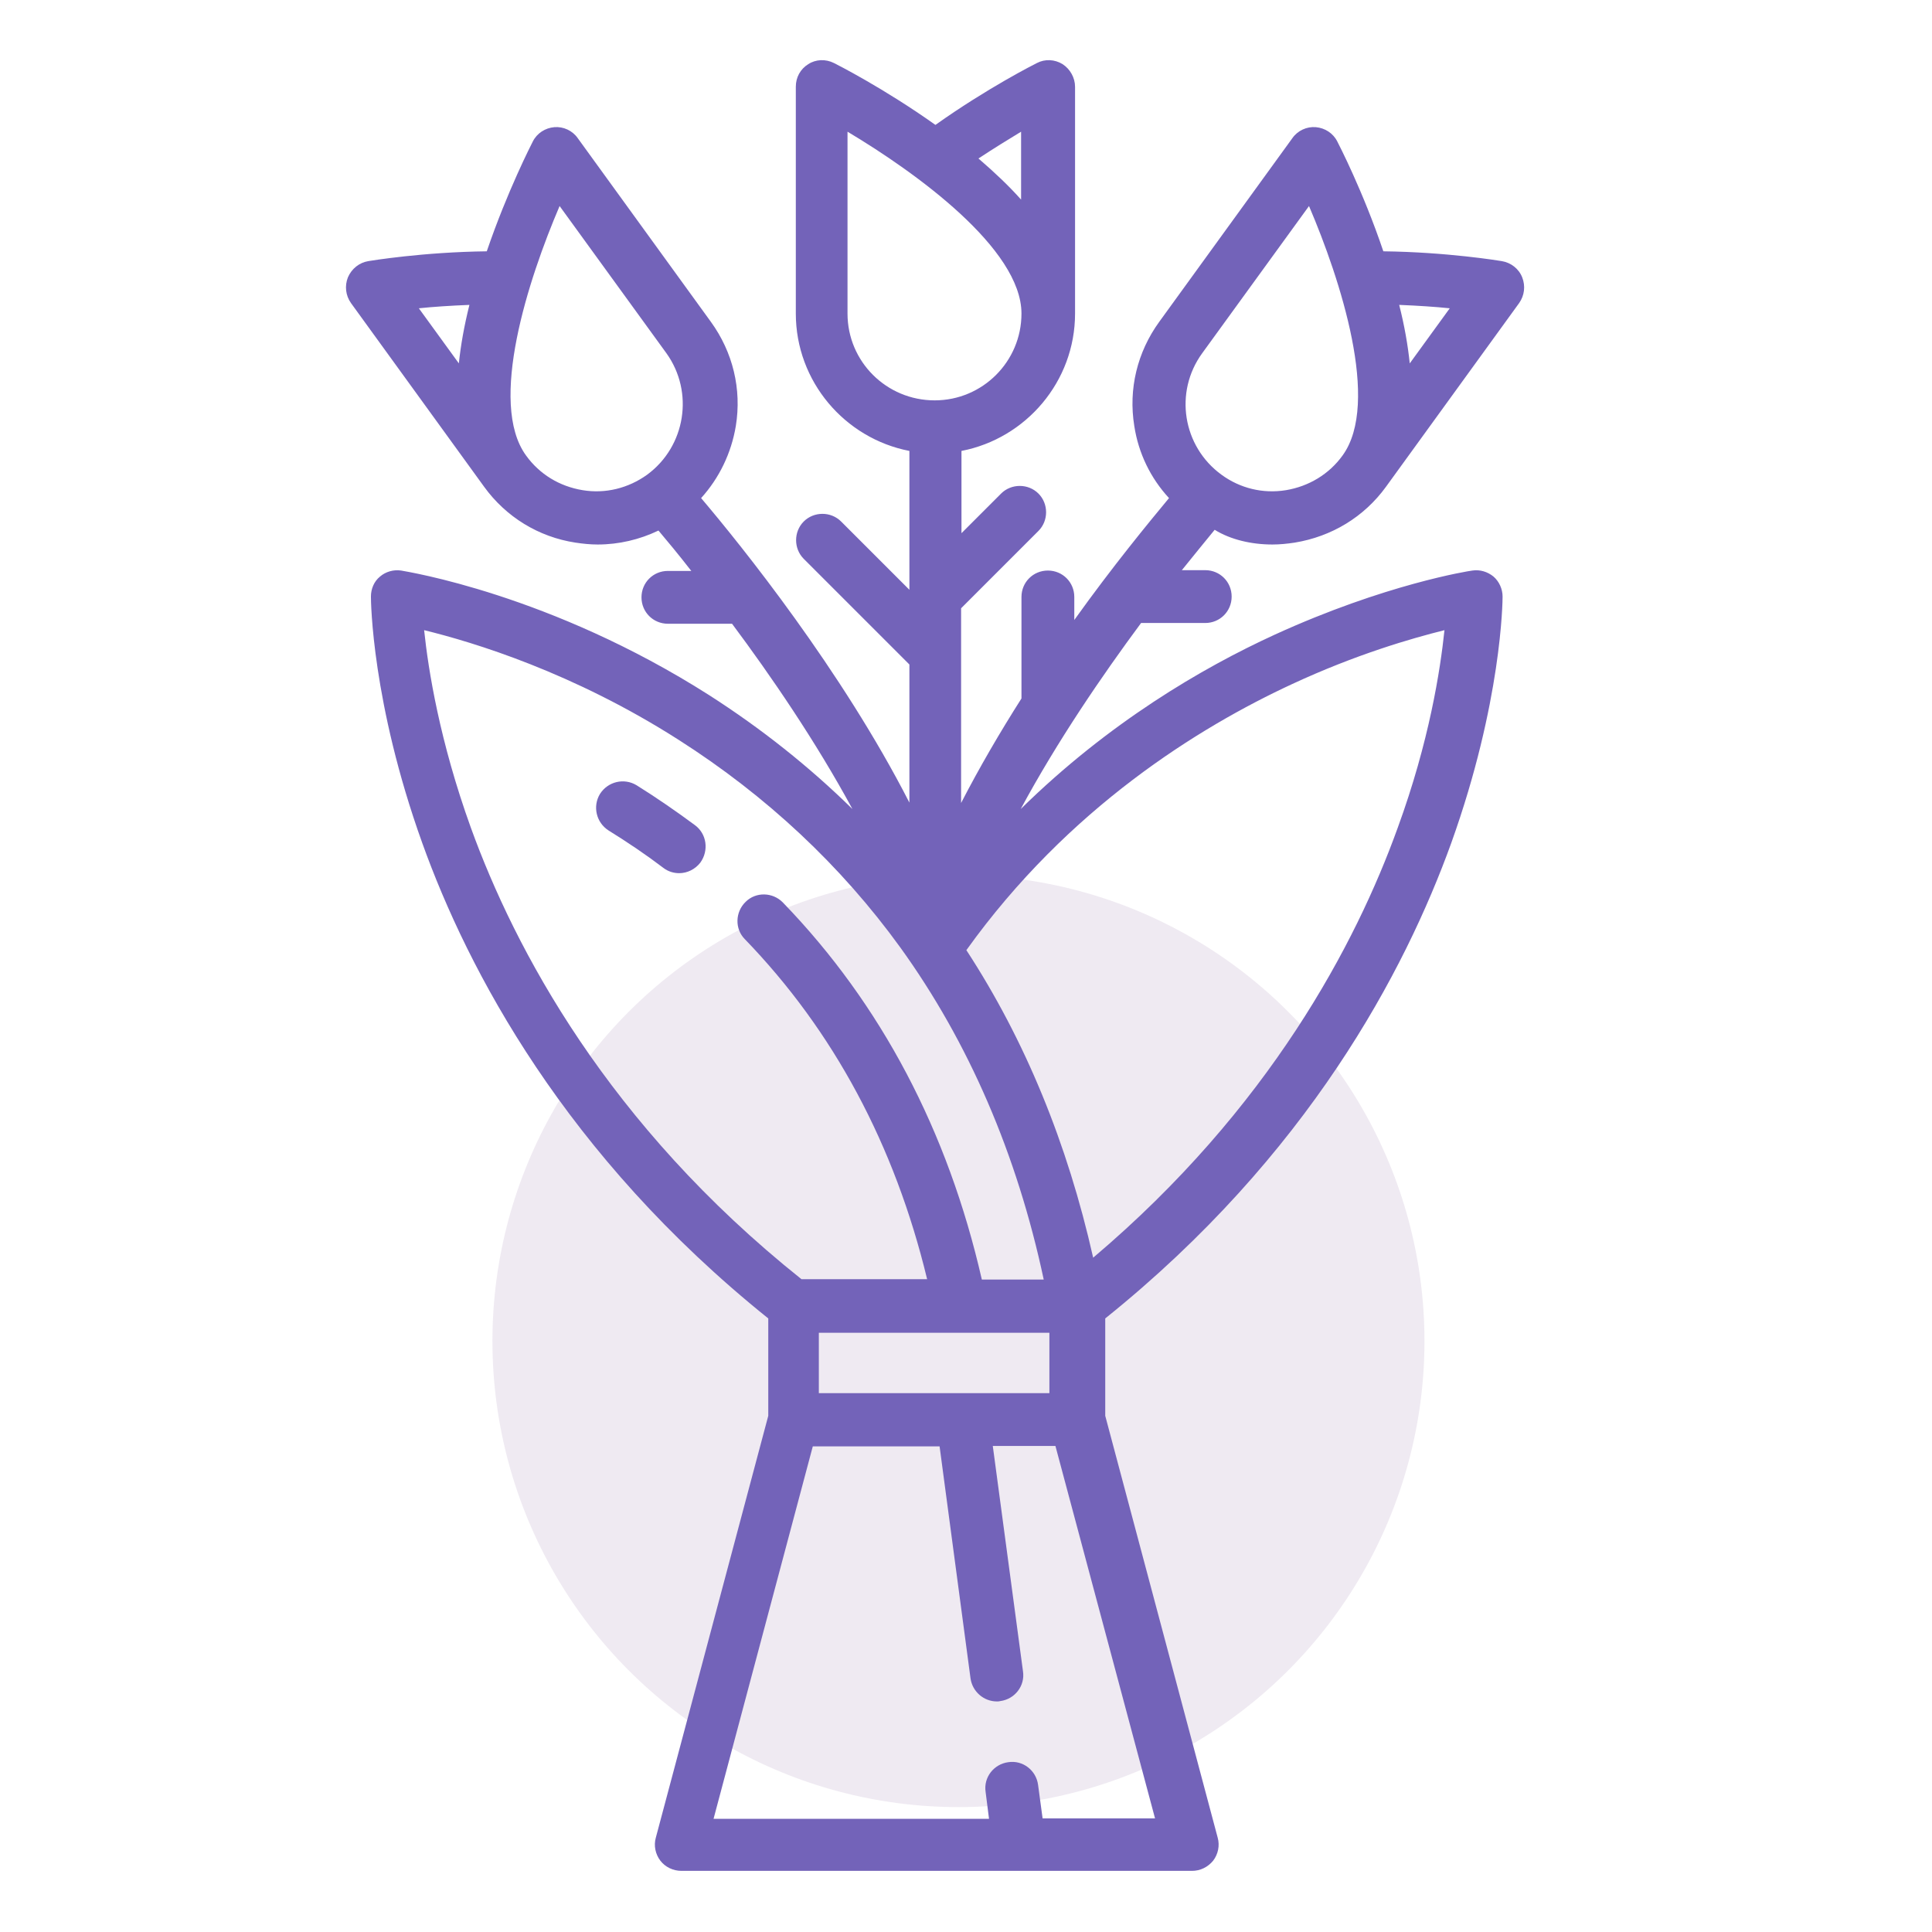 <?xml version="1.0" encoding="UTF-8"?> <!-- Generator: Adobe Illustrator 22.0.1, SVG Export Plug-In . SVG Version: 6.00 Build 0) --> <svg xmlns="http://www.w3.org/2000/svg" xmlns:xlink="http://www.w3.org/1999/xlink" id="Слой_1" x="0px" y="0px" viewBox="0 0 512 512" style="enable-background:new 0 0 512 512;" xml:space="preserve"> <style type="text/css"> .st0{opacity:0.1;fill:#622E7C;} .st1{display:none;} .st2{display:inline;fill:#7363B9;} .st3{fill:#7363B9;} </style> <circle class="st0" cx="254" cy="355.4" r="123.5"></circle> <g id="Out_line" class="st1"> <path class="st2" d="M493.7,266.3l-15.6-15.6c-12.9-12.9-29.3-21.9-47.1-25.8c-2.1-5.1-4.5-10-7.3-14.8 c-1.1-10.6-5.3-20.6-11.9-28.9c11.8-28.6-1.9-61.3-30.5-73c-6.8-2.8-14-4.2-21.3-4.2c-8.6,0-17.2,2-24.9,5.9 c1.5-23.8-6-47.3-20.8-65.9l-20-25c-2.8-3.5-7.8-4-11.2-1.2c-0.5,0.4-0.9,0.8-1.2,1.2l-20,25c-6.7,8.4-12,17.9-15.6,28.1 c-6.1-0.2-12.2,0-18.3,0.6C215.2,67,201.5,64,187.7,64H168c-4.4,0-8,3.6-8,8v22.1c0,2.9,0.1,5.9,0.4,8.8 c-18.6,16.7-31.7,38.7-37.3,63.1l0.5,0.1c-11.4,14.9-14.6,34.4-8.5,52.1l-25.9,134c-4.1-0.6-7.9,2-8.9,6l-6.9,27.7l-19.8,6.6 c-4.2,1.4-6.5,5.9-5.1,10.1c0.4,1.2,1.1,2.2,1.9,3.1l2.8,2.8l-13.6,6.8c-21,10.5-29.6,36.1-19.1,57.2s36.1,29.6,57.2,19.1 c8.2-4.1,14.9-10.8,19.1-19.1l6.8-13.6l2.8,2.8c3.1,3.1,8.2,3.1,11.3,0c0.9-0.9,1.5-1.9,1.9-3.1l6.6-19.8l27.7-6.9 c4-1,6.6-4.8,6-8.9L319.7,392c15.9-0.1,31.7-3.3,46.3-9.5l-0.1-0.1c11.7,7,24.8,11.3,38.4,12.9l31.9,3.5c4.4,0.5,8.3-2.7,8.8-7.1 c0.1-0.6,0.1-1.2,0-1.8l-3.5-31.9c-1.6-14.1-6.2-27.7-13.7-39.7c0.3-0.1,0.7-0.1,1-0.2c19.3-3.4,37.1-12.7,50.9-26.6l13.9-13.9 C496.8,274.5,496.8,269.5,493.7,266.3z M296.2,152.7c-21.7,22-21.5,57.4,0.4,79.1c6.4,6.3,14.2,11,22.8,13.7 c-4.9,1.7-10.1,2.5-15.4,2.5c-1.2,0-2.4-0.1-3.6-0.1c-6.9-4.1-14.5-6.7-22.5-7.5c-2-1.3-3.9-2.7-5.6-4.2 c12.2-20.8,9.6-47.2-6.5-65.2C273.3,161.2,284.1,154.7,296.2,152.7z M312,344c-2.7,0-5.4-0.5-8-1.4c12.5-4.4,19-18.1,14.6-30.6 c-1.4-3.8-3.7-7.3-6.7-10c-0.1-2-0.4-4.1-0.9-6.1c0.3,0,0.7,0,1,0c13.3,0,24,10.7,24,24S325.3,344,312,344z M152,232 c0-0.9,0-1.8,0.1-2.8c5,5.6,11.7,9.3,19.1,10.4c7.6,18,27.2,27.9,46.2,23.2c-17,14-42.2,11.6-56.3-5.4 C155.2,250.3,152,241.3,152,232z M208,200c13.3,0,24,10.7,24,24c0,13.3-10.7,24-24,24c-2.7,0-5.4-0.5-8-1.4 c12.5-4.4,19-18.1,14.6-30.6c-1.4-3.8-3.7-7.3-6.7-10c-0.1-2-0.4-4.1-0.9-6.1C207.3,200,207.7,200,208,200z M192,216 c4.4,0,8,3.6,8,8s-3.6,8-8,8s-8-3.6-8-8C184,219.6,187.6,216,192,216z M168.1,221.9c-7.7-4.4-10.4-14.1-6-21.8 c4.4-7.7,14.1-10.4,21.8-6c2.5,1.4,4.6,3.5,6,6C178.3,201.1,169.1,210.3,168.1,221.9z M248.5,298.3c-4.3,6.8-7,14.4-8,22.3 c-13.6-17.4-10.5-42.5,6.9-56.1c17.4-13.6,42.5-10.5,56.1,6.9c2.1,2.7,3.9,5.6,5.2,8.8c-2.1,0.2-4.2,0.5-6.3,1 c-12.6-12.4-32.8-12.2-45.2,0.4C252.7,286.1,249.7,292,248.5,298.3L248.5,298.3z M296,328c-4.4,0-8-3.6-8-8s3.6-8,8-8s8,3.6,8,8 C304,324.4,300.4,328,296,328z M280,288c5.8,0,11.1,3.1,13.9,8.1c-11.6,1-20.8,10.2-21.8,21.8c-7.7-4.4-10.4-14.1-6-21.8 C268.9,291.1,274.2,288,280,288z M336,232c-22.1,0-40-17.9-40-40c0-9.3,3.2-18.3,9.1-25.4c-4.6,19,5.2,38.6,23.2,46.2 c1.1,7.4,4.8,14.1,10.4,19.1C337.8,232,336.9,232,336,232z M344,200c-4.4,0-8-3.6-8-8s3.6-8,8-8s8,3.6,8,8 C352,196.4,348.4,200,344,200z M360,224c-5.8,0-11.1-3.1-13.9-8.1c11.6-1,20.8-10.2,21.8-21.8c7.7,4.4,10.4,14.1,6,21.8 C371.1,220.9,365.8,224,360,224z M368,177c-2-0.5-4-0.8-6.1-0.9c-8.8-9.9-23.9-10.8-33.9-2c-3,2.7-5.3,6.1-6.7,10 c-4.4-12.5,2.1-26.2,14.6-30.6c12.5-4.4,26.2,2.1,30.6,14.6c0.9,2.6,1.4,5.3,1.4,8C368,176.3,368,176.7,368,177z M264,208 c0,12.8-6.2,24.9-16.6,32.4c0.4-2.8,0.6-5.6,0.6-8.4c0-1.4-0.1-2.9-0.2-4.3c0.1-1.2,0.2-2.4,0.2-3.7c0-16.5-10.2-31.3-25.6-37.3 c-1.5-6.3-4.2-12.2-7.8-17.6c21.5-5.2,43.1,8,48.2,29.5C263.6,201.7,264,204.8,264,208z M204.7,184.1c-2.1,0.2-4.2,0.5-6.3,1 c-12.6-12.4-32.8-12.2-45.2,0.4c-4.5,4.6-7.5,10.4-8.7,16.7c-4.3,6.8-7,14.4-8,22.3c-13.6-17.4-10.5-42.5,6.9-56.1 s42.5-10.5,56.1,6.9C201.6,178,203.4,181,204.7,184.1L204.7,184.1z M192,288c9,0,17.9-2.2,25.9-6.4c-3.8,14.5-1.7,29.9,5.9,42.8 l-36.7-36.7C188.7,287.9,190.3,288,192,288z M233.2,356.5c12.1,12.1,26.6,21.6,42.6,27.6l-127.7,24.7L119.3,380l68.7-68.7 L233.2,356.5z M296,368c-22.1,0-40-17.9-40-40c0-0.9,0-1.8,0.1-2.8c5,5.6,11.7,9.3,19.1,10.4c7.6,18,27.2,27.9,46.2,23.2 C314.3,364.8,305.3,368,296,368z M351.8,323.7c0.1-1.2,0.2-2.4,0.2-3.7c0-16.5-10.2-31.3-25.6-37.3c-1.5-6.3-4.2-12.2-7.8-17.6 c21.5-5.2,43.1,8,48.2,29.5c3.8,15.8-2.3,32.3-15.5,41.8c0.4-2.8,0.6-5.6,0.6-8.4C352,326.6,351.9,325.1,351.8,323.7z M368,256 c-8.9,0-17.6-3-24.6-8.5c7.9-1,15.6-3.8,22.3-8c17.4-3.1,28.9-19.8,25.8-37.1c-1.1-6.3-4.2-12.2-8.7-16.7c0.5-2.1,0.9-4.2,1-6.3 c20.3,8.8,29.6,32.3,20.9,52.6C398.4,246.5,384,256,368,256z M400,160c0,3.2-0.4,6.3-1.1,9.4c-5.4-3.6-11.3-6.2-17.6-7.8 c-6-15.4-20.8-25.6-37.3-25.6c-1.2,0-2.5,0.1-3.7,0.2c-1.4-0.1-2.9-0.2-4.3-0.2c-2.8,0-5.6,0.2-8.4,0.6c12.9-17.9,37.9-22,55.8-9.1 C393.8,135,400,147.1,400,160z M274.2,54L288,36.8L301.8,54c15.9,19.9,21.4,46.1,14.8,70.7c-2.9,3.5-5.3,7.4-7.3,11.5 c-1.8-0.1-3.5-0.2-5.3-0.2c-2.7,0-5.3,0.2-8,0.5V80h-16v60.7c-3.9,1.6-7.6,3.5-11.1,5.8C250.8,117.7,252.9,80.6,274.2,54z M176,80 h11.7c19.5,0,38.4,7.1,53,20.1c-0.6,13.9,1.9,27.7,7.2,40.5l-35.8-35.8l-11.3,11.3l37.8,37.8c-11.2-3-23.1-2.5-33.9,1.5 c-18.1-15.2-28.6-37.7-28.7-61.4V80z M164.1,121.6c2.4,8,5.8,15.6,10.2,22.7c-9.7-1.1-19.4,0.3-28.4,4.2 C150.6,138.7,156.7,129.6,164.1,121.6z M129.9,241c6.1,14.1,14.7,26.9,25.6,37.8l21.2,21.2L108,368.7l-4.9-4.9l24.2-125.3 C128.2,239.4,129,240.2,129.9,241z M46.7,429.6l18.4-9.2l0.3,0.3l-29.5,46.4c-7.6-12.6-3.5-28.9,9.1-36.5 C45.5,430.2,46.1,429.9,46.7,429.6z M82.4,465.3C76.1,478,61,483.4,48,477.8l29-45.5l14.6,14.6L82.4,465.3z M118.1,424.2 c-2.7,0.7-4.8,2.6-5.6,5.2l-3.9,11.7l-37.7-37.7l11.7-3.9c2.6-0.9,4.6-3,5.2-5.6l4.6-18.3l44,44L118.1,424.2z M325.1,375.8 c6.2-3.8,11.7-8.8,16-14.7c2.9,3.5,6.1,6.9,9.6,10C342.4,373.7,333.8,375.3,325.1,375.8z M406.1,379.3 c-19.7-2.2-37.8-11.6-50.9-26.4c6.8-3.8,12.8-9,17.5-15.3l19.2,19.2l11.3-11.3L380.6,323c0.9-2.5,1.7-5.2,2.2-7.8 c8.6,2.7,17.5,4.2,26.5,4.5c9,11.6,14.7,25.5,16.3,40.2l2.4,21.9L406.1,379.3z M468.4,280.3c-22.3,22.1-55.3,29.2-84.7,18.3 c-0.6-6.4-2.4-12.7-5.1-18.6H432v-16h-35.2c9.7-5.9,17.5-14.5,22.2-24.9c18.1,2,34.9,10.1,47.8,22.9l9.9,9.9L468.4,280.3z"></path> </g> <g id="Finance" class="st1"> <path class="st2" d="M373,268c0,4.4,3.6,8,8,8s8-3.6,8-8c0-8.8,7.2-16,16-16c4.4,0,8-3.6,8-8v-96c0-4.4-3.6-8-8-8 c-8.8,0-16-7.2-16-16c0-4.4-3.6-8-8-8H157c-4.4,0-8,3.6-8,8c0,8.8-7.2,16-16,16c-4.4,0-8,3.6-8,8v96c0,4.4,3.6,8,8,8s8-3.6,8-8v-89 c11.3-2.9,20.1-11.7,23-23h210c2.9,11.3,11.7,20.1,23,23v82C382.9,240.7,373,253.4,373,268z"></path> <path class="st2" d="M365,188h-16c-4.4,0-8,3.6-8,8s3.6,8,8,8h16c4.4,0,8-3.6,8-8S369.4,188,365,188z"></path> <path class="st2" d="M173,188c-4.4,0-8,3.6-8,8s3.6,8,8,8h16c4.4,0,8-3.6,8-8s-3.6-8-8-8H173z"></path> <path class="st2" d="M221,196c0,26.5,21.5,48,48,48s48-21.5,48-48s-21.5-48-48-48C242.5,148,221,169.5,221,196z M301,196 c0,17.7-14.3,32-32,32s-32-14.3-32-32s14.3-32,32-32S301,178.3,301,196z"></path> <path class="st2" d="M485,36H149c-4.4,0-8,3.6-8,8v16h-16c-4.4,0-8,3.6-8,8v16h-16c-4.4,0-8,3.6-8,8v152c0,4.4,3.6,8,8,8s8-3.6,8-8 V100h320v192h-48c-4.4,0-8,3.6-8,8s3.6,8,8,8h56c4.4,0,8-3.6,8-8v-16h16c4.4,0,8-3.6,8-8v-16h16c4.4,0,8-3.6,8-8V44 C493,39.6,489.4,36,485,36z M453,268h-8V92c0-4.4-3.6-8-8-8H133v-8h320V268z M477,244h-8V68c0-4.4-3.6-8-8-8H157v-8h320V244z"></path> <path class="st2" d="M325,260H53c-22.1,0-40,17.9-40,40v144c0,22.1,17.9,40,40,40h272c22.1,0,40-17.9,40-40V300 C365,277.9,347.1,260,325,260z M349,444c0,13.3-10.7,24-24,24l0,0H53c-13.3,0-24-10.7-24-24l0,0V300c0-13.3,10.7-24,24-24h272 c13.3,0,24,10.7,24,24V444z"></path> <path class="st2" d="M285,388c-7.3,0-14.4,2.5-20.1,7.2c-13.7-11.1-33.9-9-45,4.7s-9,33.9,4.7,45c11.8,9.5,28.6,9.5,40.3,0 c13.7,11.1,33.9,9,45-4.7c11.1-13.7,9-33.9-4.7-45C299.5,390.5,292.4,388,285,388L285,388z M245,436c-8.8,0-16-7.2-16-16 s7.2-16,16-16c8.8,0,16,7.2,16,16S253.8,436,245,436z M285,436c-3.8,0-7.5-1.4-10.4-3.9c3.2-7.8,3.2-16.5,0-24.2 c2.9-2.5,6.6-3.9,10.4-3.9c8.8,0,16,7.2,16,16S293.8,436,285,436z"></path> <path class="st2" d="M85,356h32c13.3,0,24-10.7,24-24v-16c0-13.3-10.7-24-24-24H85c-13.3,0-24,10.7-24,24v16 C61,345.3,71.7,356,85,356z M117,340h-8v-8h16C125,336.4,121.4,340,117,340z M125,316h-16v-8h8C121.4,308,125,311.6,125,316z M77,316c0-4.4,3.6-8,8-8h8v32h-8c-4.4,0-8-3.6-8-8V316z"></path> <path class="st2" d="M237,308h16v32h-16V308z"></path> <path class="st2" d="M269,308h16v32h-16V308z"></path> <path class="st2" d="M205,308h16v32h-16V308z"></path> <path class="st2" d="M301,308h16v32h-16V308z"></path> <path class="st2" d="M61,436h112v16H61V436z"></path> <path class="st2" d="M61,412h16v16H61V412z"></path> <path class="st2" d="M93,412h16v16H93V412z"></path> <path class="st2" d="M125,412h16v16h-16V412z"></path> <path class="st2" d="M157,412h16v16h-16V412z"></path> </g> <g class="st1"> <path id="XMLID_208_" class="st2" d="M162.4,485.3c-1.2,0-2.4-0.2-3.6-0.7c-3.5-1.5-5.8-4.9-5.8-8.7v-61.4 c-38.2-11.2-72.6-34.3-97.4-65.7C28.4,314.4,14,273,14,229c0-106.5,86.7-193.2,193.2-193.2h94.5C408.3,35.8,495,122.5,495,229 c0,32.9-8.4,65.4-24.4,94c-2.5,4.5-8.2,6.2-12.8,3.6c-4.5-2.5-6.2-8.2-3.6-12.8c14.4-25.8,22-55.1,22-84.8 c0-96.2-78.3-174.4-174.4-174.4h-94.5C111,54.6,32.8,132.8,32.8,229c0,80.2,54.2,149.8,131.9,169.2c4.2,1,7.1,4.8,7.1,9.1v45.9 l47-47c1.8-1.8,4.2-2.8,6.6-2.8h76.3c35.5,0,69.7-10.6,98.8-30.7c4.3-2.9,10.1-1.9,13.1,2.4c2.9,4.3,1.9,10.1-2.4,13.1 c-32.3,22.2-70.1,34-109.5,34h-72.4l-60.3,60.3C167.3,484.3,164.9,485.3,162.4,485.3L162.4,485.3z"></path> <path id="XMLID_207_" class="st2" d="M437.7,362.1c-2.5,0-4.9-1-6.6-2.8s-2.8-4.2-2.8-6.6s1-4.9,2.8-6.6c1.7-1.7,4.2-2.8,6.6-2.8 s4.9,1,6.6,2.8s2.8,4.2,2.8,6.6s-1,4.9-2.8,6.6C442.6,361.1,440.2,362.1,437.7,362.1z"></path> <path id="XMLID_223_" class="st2" d="M257.4,219.6H255v-35.6c0-5.2-4.2-9.4-9.4-9.4c-5.2,0-9.4,4.2-9.4,9.4v35.6h-29.4v-35.6 c0-5.2-4.2-9.4-9.4-9.4s-9.4,4.2-9.4,9.4V229c0,5.2,4.2,9.4,9.4,9.4h38.8V274c0,5.2,4.2,9.4,9.4,9.4c5.2,0,9.4-4.2,9.4-9.4v-35.7 h2.5c5.2,0,9.4-4.2,9.4-9.4S262.6,219.6,257.4,219.6z"></path> <path id="XMLID_204_" class="st2" d="M152.5,283.4h-45c-3.8,0-7.2-2.3-8.7-5.8c-1.5-3.5-0.7-7.6,2-10.2l29.1-29.1 c8.5-8.5,13.2-19.8,13.2-31.8c0-7.2-5.9-13.1-13.1-13.1c-7.2,0-13.1,5.9-13.1,13.1c0,5.2-4.2,9.4-9.4,9.4c-5.2,0-9.4-4.2-9.4-9.4 c0-17.6,14.3-31.9,31.9-31.9c17.6,0,31.9,14.3,31.9,31.9c0,17-6.6,33-18.7,45.1l-13.1,13.1h22.3c5.2,0,9.4,4.2,9.4,9.4 C161.9,279.2,157.7,283.4,152.5,283.4L152.5,283.4z"></path> <path id="XMLID_203_" class="st2" d="M356.5,283.4c-1.4,0-2.8-0.3-4.2-1c-4.6-2.3-6.5-8-4.2-12.6l38.2-76.4h-29.8 c-5.2,0-9.4-4.2-9.4-9.4c0-5.2,4.2-9.4,9.4-9.4h45c3.3,0,6.3,1.7,8,4.5c1.7,2.8,1.9,6.2,0.4,9.1l-45,90 C363.2,281.5,359.9,283.4,356.5,283.4L356.5,283.4z"></path> <path id="XMLID_202_" class="st2" d="M288.6,298.5c-0.8,0-1.6-0.1-2.4-0.3c-5-1.3-8-6.5-6.6-11.5l32.2-120.2c1.3-5,6.5-8,11.5-6.6 c5,1.3,8,6.5,6.6,11.5l-32.2,120.2C296.6,295.8,292.8,298.5,288.6,298.5L288.6,298.5z"></path> </g> <g> <g> <g> <path class="st3" d="M337.2,144.3c2,0,3.9-0.2,5.9-0.5c9.8-1.6,18.4-6.8,24.2-14.8l35.3-48.7c1.4-2,1.7-4.5,0.8-6.8 c-0.9-2.3-3-3.9-5.4-4.3c-0.6-0.1-14.5-2.4-31.4-2.6c-5.4-16-11.9-28.5-12.2-29.1c-1.1-2.2-3.3-3.6-5.7-3.8 c-2.4-0.2-4.8,0.9-6.2,2.9l-35.3,48.7c-5.8,8-8.2,17.8-6.6,27.6c1.1,7.2,4.3,13.8,9.2,19.1c-5.3,6.4-14.8,17.9-25.1,32.3v-6.1 c0-3.9-3.1-7-7-7c-3.9,0-7,3.1-7,7v26.9c-5.6,8.8-11.1,18.2-16,27.7v-39.5c0,0,0,0,0,0v-12.1l20.5-20.5c2.7-2.7,2.7-7.2,0-9.9 c-2.7-2.7-7.2-2.7-9.9,0l-10.5,10.5v-21.8c17.1-3.3,30.1-18.4,30.1-36.4V23c0-2.4-1.3-4.7-3.3-6c-2.1-1.3-4.7-1.4-6.8-0.3 c-0.6,0.3-13.1,6.6-26.9,16.4c-13.8-9.8-26.3-16.1-26.9-16.4c-2.2-1.1-4.8-1-6.8,0.3c-2.1,1.3-3.3,3.5-3.3,6v60.1 c0,18,13,33.1,30.1,36.4v36.8l-18.1-18.1c-2.7-2.7-7.2-2.7-9.9,0c-2.7,2.7-2.7,7.2,0,9.9l28,28v36.6 c-17.9-35-44.5-68.1-55.2-80.7c4.8-5.3,8-11.9,9.2-19.1c1.6-9.8-0.8-19.6-6.6-27.6l-35.3-48.7c-1.4-2-3.8-3.1-6.2-2.9 c-2.4,0.2-4.6,1.6-5.7,3.8c-0.3,0.6-6.7,13-12.2,29.1c-16.9,0.2-30.8,2.5-31.4,2.6c-2.4,0.4-4.4,2-5.4,4.3 c-0.9,2.3-0.6,4.8,0.8,6.8l35.3,48.7c5.8,8,14.4,13.3,24.2,14.8c2,0.3,3.9,0.5,5.9,0.5c5.6,0,11.1-1.3,16.1-3.7 c2.2,2.6,5.2,6.2,8.7,10.7h-6.2c-3.9,0-7,3.1-7,7c0,3.9,3.1,7,7,7h17c10.3,13.8,22.2,31.2,31.9,49.1 c-11.4-11.2-24.1-21.3-38-30.2c-42.1-26.8-80.1-32.7-81.6-33c-2-0.3-4.1,0.3-5.6,1.6c-1.6,1.3-2.4,3.3-2.4,5.3 c0,1.1,0.2,28,13.6,65.3c12.1,33.7,37.8,82.7,91.7,126v25.8l-29.8,111.8c-0.6,2.1-0.1,4.4,1.2,6.1c1.3,1.7,3.4,2.7,5.6,2.7h135.3 c2.2,0,4.2-1,5.6-2.7c1.3-1.7,1.8-4,1.2-6.1l-29.8-111.8v-25.8c53.8-43.2,79.5-92.2,91.7-126c13.4-37.4,13.6-64.2,13.6-65.3 c0-2-0.9-4-2.4-5.3c-1.6-1.3-3.6-1.9-5.6-1.6c-0.9,0.1-23.1,3.6-52.4,17c-19.2,8.8-44,23.3-67.3,46.2c9.7-18,21.6-35.4,31.9-49.3 h17c3.9,0,7-3.1,7-7c0-3.9-3.1-7-7-7h-6.2c3.6-4.5,6.6-8.1,8.7-10.7C326.1,143,331.6,144.3,337.2,144.3z M384.2,81.7l-10.6,14.6 c-0.5-4.8-1.4-10-2.8-15.5C375.8,81,380.3,81.3,384.2,81.7z M121.6,96.3L111,81.7c3.8-0.4,8.4-0.7,13.4-0.9 C123,86.4,122.1,91.5,121.6,96.3z M171.5,125.8c-5,3.6-11.1,5.1-17.1,4.1c-6.1-1-11.4-4.2-15-9.2c-10.1-13.9,0.6-46.7,8.9-66.1 l28.3,39C184,103.9,181.7,118.3,171.5,125.8z M270.6,34.9v18c-3.2-3.6-7-7.2-11.3-10.9C263.4,39.3,267.3,36.9,270.6,34.9z M224.6,83.1V34.9c18.1,10.8,46.1,31,46.1,48.2c0,12.7-10.3,23-23,23C234.9,106.1,224.6,95.8,224.6,83.1z M124.8,219.4 c-8.3-23-11.3-41.9-12.4-52.4c13.1,3.2,39.5,11.2,67.5,29.1c23.2,14.8,43,33.3,58.7,55c18.1,25.1,30.9,54.7,38,88h-16.4 c-9-39.4-26.7-73-52.7-99.9c-2.7-2.8-7.2-2.9-9.9-0.2c-2.8,2.7-2.9,7.2-0.2,9.9c23.5,24.3,39.7,54.5,48.3,90.1h-33.3 C161,298,136.4,251.4,124.8,219.4z M278.1,353.2v16H217v-16H278.1z M306.1,481.9h-29.8l-1.2-8.9c-0.5-3.8-4-6.6-7.9-6 c-3.8,0.5-6.6,4-6,7.9l0.9,7.1h-73l26.3-98.7H249l8.2,61.5c0.5,3.5,3.5,6.1,7,6.1c0.3,0,0.6,0,0.9-0.1c3.8-0.5,6.6-4,6-7.9 l-8-59.7h16.6L306.1,481.9z M342.4,181.3c17-7.9,31.6-12.1,40.4-14.3c-1.1,10.5-4,29.4-12.4,52.4c-11,30.5-33.9,74.3-80.7,113.9 c-6.8-30.2-18-57.6-33.6-81.5C283.1,214.1,317.8,192.7,342.4,181.3z M318.6,93.6l28.3-39c8.3,19.4,19,52.2,8.9,66.1 c-3.6,5-9,8.2-15,9.2c-6.1,1-12.2-0.5-17.1-4.1C313.4,118.3,311.1,103.9,318.6,93.6z"></path> </g> </g> <g> <g> <path class="st3" d="M184.2,218.7c-5-3.7-10.2-7.3-15.5-10.6c-3.3-2-7.6-1-9.7,2.3c-2,3.3-1,7.6,2.3,9.7c5,3.1,9.9,6.4,14.5,9.9 c1.3,1,2.8,1.4,4.2,1.4c2.1,0,4.2-1,5.6-2.8C187.9,225.4,187.3,221,184.2,218.7z"></path> </g> </g> </g> </svg> 